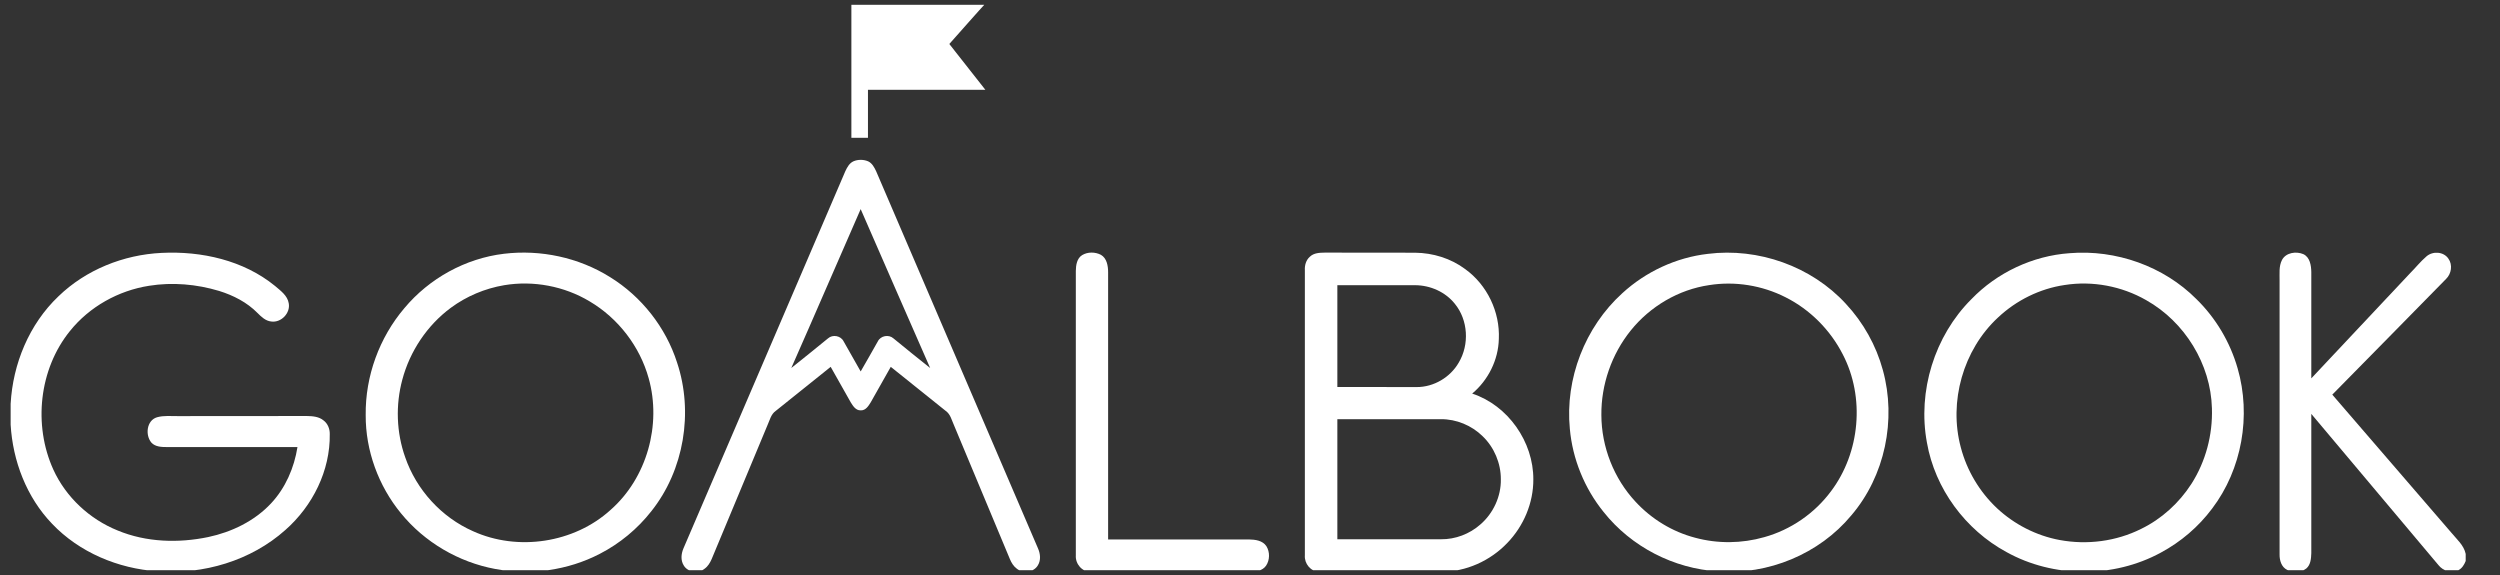 <?xml version="1.0" encoding="UTF-8"?> <svg xmlns="http://www.w3.org/2000/svg" xmlns:xlink="http://www.w3.org/1999/xlink" width="260.87" height="60" viewBox="0 0 260.87 60" fill="none"><rect x="0" y="0" width="260.87" height="60" fill="#333333" stroke="none"/><desc> Created with Pixso. </desc><defs><clipPath id="clip6_573"><rect id="footer-logo" rx="-0.5" width="259.87" height="59" transform="translate(0.5 0.5)" fill="white" fill-opacity="0"></rect></clipPath></defs><rect id="footer-logo" rx="-0.5" width="259.87" height="59" transform="translate(0.5 0.5)" fill="#FFFFFF" fill-opacity="0"></rect><g clip-path="url(#clip6_573)"><path id="Vector" d="M88.84 0L103.16 0C101.77 1.51 100.43 3.06 99.06 4.59C100.32 6.18 101.57 7.78 102.82 9.37C98.74 9.38 94.66 9.37 90.57 9.37L90.57 14.38C89.99 14.38 89.42 14.38 88.84 14.38C88.84 9.59 88.84 4.79 88.84 -0.01L88.84 0Z" fill="#FFFFFF" fill-opacity="1" fill-rule="nonzero"></path><path id="Vector" d="M95.96 5.34L96.46 7.64L94.43 6.46L92.41 7.64L92.91 5.34L91.15 3.77L93.49 3.54L94.43 1.38L95.38 3.54L97.72 3.77L95.96 5.34Z" fill="#FFFFFF" fill-opacity="1" fill-rule="nonzero"></path><path id="Vector" d="M6.1 30.92C8.96 28.15 12.89 26.58 16.85 26.39C21.03 26.18 25.42 27.16 28.7 29.84C29.28 30.34 30 30.84 30.13 31.65C30.32 32.67 29.34 33.69 28.31 33.55C27.71 33.49 27.27 33.06 26.87 32.66C25.78 31.55 24.35 30.82 22.87 30.36C20.51 29.65 17.99 29.43 15.56 29.82C12.35 30.32 9.33 32.01 7.3 34.54C4.07 38.53 3.46 44.35 5.56 48.99C6.87 51.87 9.35 54.18 12.29 55.36C15.26 56.59 18.61 56.69 21.73 56.04C24.18 55.52 26.56 54.37 28.28 52.53C29.79 50.92 30.7 48.81 31.04 46.65C26.5 46.65 21.96 46.64 17.42 46.65C16.86 46.65 16.22 46.63 15.81 46.2C15.13 45.42 15.29 43.86 16.39 43.54C17.1 43.34 17.84 43.43 18.57 43.42C23.05 43.42 27.54 43.42 32.02 43.41C32.62 43.42 33.28 43.47 33.76 43.87C34.2 44.2 34.42 44.75 34.41 45.29C34.47 49.1 32.63 52.79 29.78 55.3C26.19 58.51 21.21 59.98 16.43 59.61C12.33 59.34 8.27 57.64 5.43 54.65C2.77 51.88 1.33 48.1 1.11 44.31L1.11 42.14C1.34 37.97 3.04 33.83 6.1 30.92Z" fill="#FFFFFF" fill-opacity="1" fill-rule="nonzero"></path><path id="Vector" d="M52.59 26.48C56.41 26.02 60.39 26.87 63.65 28.91C66.94 30.94 69.47 34.15 70.65 37.83C72.38 43.02 71.38 49.05 67.97 53.34C66.52 55.19 64.67 56.72 62.59 57.79C59.26 59.52 55.35 60.06 51.67 59.37C47.85 58.66 44.3 56.58 41.84 53.56C39.49 50.7 38.14 47.02 38.16 43.31C38.11 39.26 39.58 35.23 42.2 32.15C44.79 29.05 48.57 26.96 52.59 26.48ZM52.61 29.76C50.6 30.1 48.68 30.91 47.04 32.12C44.57 33.95 42.77 36.65 41.98 39.62C41.27 42.26 41.36 45.12 42.28 47.71C43.45 51.11 46.07 53.98 49.36 55.43C54.03 57.55 59.9 56.67 63.71 53.21C67.5 49.88 69.05 44.32 67.69 39.48C66.77 36.15 64.51 33.21 61.53 31.45C58.88 29.86 55.66 29.25 52.61 29.76L52.61 29.76Z" fill="#FFFFFF" fill-opacity="1" fill-rule="nonzero"></path><path id="Vector" d="M108.32 57.24C102.69 44.11 97.05 30.99 91.42 17.86C91.23 17.46 91 17.02 90.58 16.83C90.34 16.73 90.08 16.68 89.82 16.68C89.55 16.68 89.29 16.73 89.06 16.83C88.63 17.02 88.4 17.46 88.21 17.86C82.58 30.99 76.95 44.11 71.31 57.24C71.08 57.79 71.01 58.46 71.34 58.99C71.76 59.73 72.88 59.87 73.53 59.34C73.88 59.09 74.09 58.72 74.26 58.34C76.2 53.66 78.16 49 80.1 44.33C80.33 43.83 80.45 43.23 80.93 42.89C82.85 41.36 84.76 39.81 86.68 38.28C87.38 39.51 88.08 40.74 88.77 41.98C89 42.35 89.29 42.83 89.8 42.82C89.8 42.82 89.81 42.82 89.82 42.82C89.82 42.82 89.83 42.82 89.84 42.82C90.34 42.83 90.63 42.35 90.86 41.98C91.55 40.74 92.25 39.51 92.95 38.28C94.87 39.81 96.78 41.36 98.7 42.89C99.18 43.23 99.3 43.83 99.53 44.33C101.47 49 103.43 53.66 105.38 58.34C105.54 58.72 105.76 59.09 106.1 59.34C106.75 59.87 107.87 59.73 108.3 58.99C108.63 58.46 108.56 57.79 108.32 57.24ZM93.23 35.31C92.74 34.87 91.89 35.03 91.6 35.62C91.02 36.64 90.4 37.75 89.81 38.76C89.23 37.75 88.61 36.64 88.03 35.62C87.74 35.03 86.89 34.87 86.4 35.31C85.13 36.35 83.85 37.38 82.57 38.4C85.01 32.88 87.39 27.34 89.81 21.82C92.23 27.34 94.62 32.88 97.06 38.4C95.77 37.38 94.5 36.35 93.23 35.31Z" fill="#FFFFFF" fill-opacity="1" fill-rule="nonzero"></path><path id="Vector" d="M112.92 26.62C113.5 26.27 114.28 26.28 114.88 26.59C115.5 26.95 115.63 27.75 115.63 28.41C115.63 37.7 115.63 46.99 115.63 56.29C120.52 56.28 125.41 56.29 130.31 56.29C130.97 56.3 131.75 56.39 132.15 57C132.52 57.6 132.51 58.44 132.11 59.03C131.74 59.56 131.05 59.67 130.45 59.66C124.9 59.65 119.35 59.66 113.81 59.66C112.91 59.69 112.2 58.83 112.26 57.96C112.25 48.07 112.26 38.16 112.26 28.26C112.27 27.67 112.37 26.96 112.92 26.62L112.92 26.62Z" fill="#FFFFFF" fill-opacity="1" fill-rule="nonzero"></path><path id="Vector" d="M136.68 26.79C137.1 26.38 137.71 26.37 138.25 26.36C141.39 26.38 144.53 26.35 147.66 26.37C149.53 26.39 151.39 26.96 152.89 28.08C155.18 29.73 156.53 32.55 156.4 35.37C156.35 37.56 155.29 39.67 153.62 41.07C157.36 42.3 160.02 46.11 160 50.03C160.01 52.48 158.99 54.89 157.29 56.65C155.51 58.52 152.96 59.68 150.36 59.66C146.12 59.65 141.89 59.67 137.65 59.65C136.77 59.66 136.09 58.8 136.16 57.95C136.16 48.04 136.16 38.12 136.16 28.2C136.13 27.68 136.28 27.14 136.68 26.79L136.68 26.79ZM139.55 29.76C139.55 33.3 139.55 36.84 139.55 40.38C142.31 40.39 145.06 40.38 147.82 40.39C149.61 40.4 151.34 39.37 152.22 37.83C153.34 35.95 153.2 33.4 151.81 31.7C150.82 30.46 149.25 29.77 147.68 29.76C144.97 29.75 142.26 29.76 139.55 29.76L139.55 29.76ZM139.55 43.75C139.55 47.92 139.55 52.09 139.55 56.27C143.15 56.27 146.75 56.26 150.36 56.27C151.86 56.29 153.35 55.72 154.47 54.73C155.82 53.57 156.64 51.8 156.61 50.02C156.62 48.35 155.92 46.68 154.71 45.52C153.56 44.39 151.97 43.73 150.35 43.74C146.75 43.74 143.15 43.74 139.55 43.74L139.55 43.75Z" fill="#FFFFFF" fill-opacity="1" fill-rule="nonzero"></path><path id="Vector" d="M178.21 26.49C183.47 25.83 189.01 27.78 192.61 31.7C194.43 33.65 195.77 36.04 196.47 38.61C197.91 43.8 196.69 49.68 193.18 53.78C189.84 57.81 184.5 60.01 179.29 59.62C174.66 59.35 170.21 57.05 167.33 53.42C165.34 50.96 164.09 47.9 163.81 44.75C163.3 39.52 165.39 34.13 169.28 30.6C171.73 28.35 174.9 26.87 178.21 26.49ZM178.35 29.75C175.15 30.22 172.19 31.97 170.17 34.48C168.17 36.96 167.07 40.13 167.1 43.31C167.11 46.63 168.4 49.93 170.67 52.36C172.33 54.16 174.51 55.49 176.88 56.11C179.24 56.75 181.76 56.72 184.1 56.05C186.87 55.28 189.36 53.56 191.07 51.25C194.1 47.22 194.62 41.46 192.29 36.98C190.99 34.43 188.87 32.3 186.32 31.02C183.88 29.78 181.05 29.32 178.35 29.75Z" fill="#FFFFFF" fill-opacity="1" fill-rule="nonzero"></path><path id="Vector" d="M215.96 26.42C220.78 26.02 225.77 27.77 229.19 31.21C231.22 33.19 232.71 35.71 233.49 38.43C234.92 43.37 233.95 48.96 230.83 53.07C229.41 54.97 227.56 56.55 225.47 57.67C220.54 60.35 214.26 60.33 209.36 57.6C205.08 55.28 201.91 50.99 201.07 46.18C200.08 40.83 201.86 35.06 205.71 31.22C208.39 28.44 212.11 26.69 215.96 26.42L215.96 26.42ZM215.44 29.74C212.85 30.12 210.39 31.34 208.48 33.14C204.85 36.51 203.32 41.92 204.61 46.7C205.24 49.1 206.56 51.32 208.38 53.03C210.19 54.72 212.49 55.9 214.93 56.35C217.79 56.88 220.82 56.49 223.42 55.19C225.56 54.15 227.38 52.49 228.67 50.49C230.16 48.16 230.9 45.37 230.81 42.6C230.69 37.99 227.97 33.58 223.95 31.32C221.4 29.86 218.35 29.28 215.44 29.74L215.44 29.74Z" fill="#FFFFFF" fill-opacity="1" fill-rule="nonzero"></path><path id="Vector" d="M238.12 27.13C238.53 26.35 239.6 26.2 240.35 26.52C241.04 26.84 241.17 27.7 241.18 28.4C241.18 32.09 241.17 35.78 241.18 39.48C244.61 35.82 248.04 32.18 251.47 28.53C252.05 27.95 252.57 27.29 253.2 26.75C253.86 26.18 254.98 26.25 255.48 26.98C255.95 27.63 255.8 28.57 255.24 29.11C251.28 33.13 247.34 37.17 243.37 41.18C247.51 45.97 251.64 50.77 255.78 55.57C256.34 56.26 257.1 56.88 257.29 57.8L257.29 58.54C257.14 58.91 256.92 59.3 256.54 59.49C255.83 59.86 254.93 59.58 254.45 58.97C250.03 53.71 245.61 48.45 241.18 43.19C241.17 48.03 241.18 52.87 241.18 57.71C241.16 58.27 241.12 58.93 240.66 59.32C240.09 59.76 239.28 59.75 238.65 59.46C238.06 59.17 237.86 58.47 237.87 57.86C237.87 48.33 237.88 38.8 237.87 29.27C237.88 28.56 237.78 27.79 238.12 27.13L238.12 27.13Z" fill="#FFFFFF" fill-opacity="1" fill-rule="nonzero"></path></g></svg> 